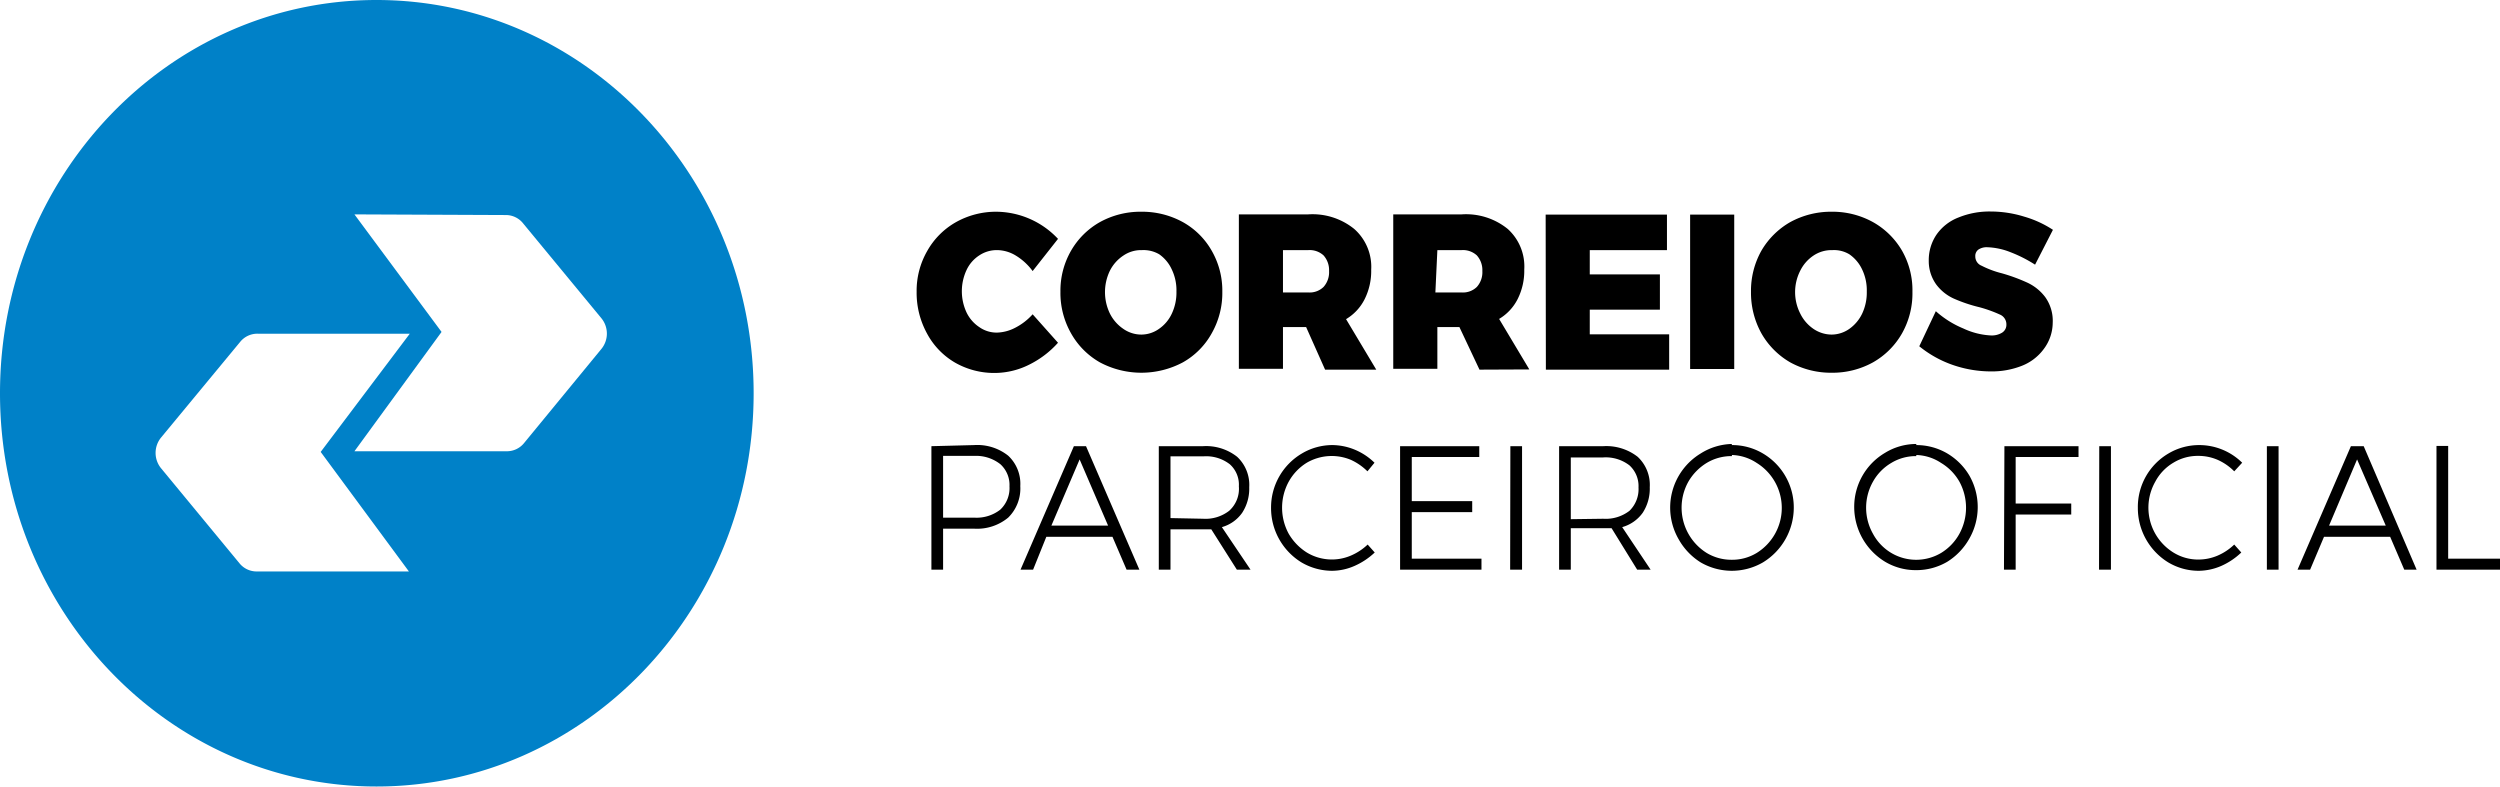<svg id="Layer_1" data-name="Layer 1" xmlns="http://www.w3.org/2000/svg" width="113.35" height="35.66" viewBox="0 0 113.35 35.66"><defs><style>.cls-1{fill:#0081c8;fill-rule:evenodd;}</style></defs><g id="Home"><g id="Footer"><g id="Selos"><g id="Group-10"><g id="Group-37"><g id="correrios"><path id="PARCEIROOFICIAL" d="M45,20.35a2.25,2.25,0,0,1,1.54.48,1.74,1.74,0,0,1,.55,1.38,1.85,1.85,0,0,1-.55,1.43,2.21,2.21,0,0,1-1.54.5H43.59V26h-.53v-5.6Zm0,3.29a1.75,1.75,0,0,0,1.18-.36,1.34,1.34,0,0,0,.42-1.06,1.27,1.27,0,0,0-.41-1A1.78,1.78,0,0,0,45,20.84H43.59v2.8ZM51.91,26l-.64-1.49h-3L47.67,26H47.1l2.42-5.6h.55L52.49,26ZM48.5,24h2.57l-1.29-3Zm8.41,2-1.16-1.83-.37,0H53.9V26h-.53v-5.6h2a2.27,2.27,0,0,1,1.55.48,1.74,1.74,0,0,1,.55,1.38,2,2,0,0,1-.32,1.16,1.68,1.68,0,0,1-.92.65L57.53,26Zm-1.53-2.31a1.75,1.75,0,0,0,1.18-.36A1.34,1.34,0,0,0,57,22.22a1.24,1.24,0,0,0-.41-1,1.75,1.75,0,0,0-1.18-.36H53.9v2.8Zm7.45-2.15a2.59,2.59,0,0,0-.75-.52,2.25,2.25,0,0,0-2,.13,2.34,2.34,0,0,0-.82.86,2.47,2.47,0,0,0,0,2.36,2.47,2.47,0,0,0,.82.85,2.19,2.19,0,0,0,2,.14,2.57,2.57,0,0,0,.76-.5l.32.36a3.21,3.21,0,0,1-.92.61,2.57,2.57,0,0,1-1,.22,2.75,2.75,0,0,1-1.4-.38,2.89,2.89,0,0,1-1.38-2.48,2.84,2.84,0,0,1,1.4-2.46,2.7,2.7,0,0,1,1.4-.38,2.73,2.73,0,0,1,1,.21,2.82,2.82,0,0,1,.89.59Zm1.48-1.14H67.9v.49H64.84v2h2.74v.5H64.84v2.11H68V26H64.31Zm5,0h.53V26H69.3ZM75.06,26,73.9,24.12l-.38,0H72.05V26h-.53v-5.6h2a2.31,2.31,0,0,1,1.56.48,1.74,1.74,0,0,1,.55,1.38,2,2,0,0,1-.32,1.16,1.71,1.71,0,0,1-.93.65L75.67,26Zm-1.54-2.31a1.76,1.76,0,0,0,1.19-.36,1.37,1.37,0,0,0,.41-1.06,1.27,1.27,0,0,0-.41-1,1.76,1.76,0,0,0-1.19-.36H72.05v2.8Zm5.83-3.34a2.73,2.73,0,0,1,1.41.38,2.84,2.84,0,0,1,1.4,2.46,2.91,2.91,0,0,1-1.4,2.48,2.81,2.81,0,0,1-2.82,0,2.91,2.91,0,0,1-1-1.05,2.87,2.87,0,0,1,1-3.89A2.76,2.76,0,0,1,79.35,20.3Zm0,.5a2.17,2.17,0,0,0-1.14.31,2.42,2.42,0,0,0-.83.85,2.42,2.42,0,0,0,.83,3.23,2.17,2.17,0,0,0,1.14.31,2.14,2.14,0,0,0,1.13-.31,2.4,2.4,0,0,0,0-4.08A2.14,2.14,0,0,0,79.36,20.8Zm8.36-.5a2.76,2.76,0,0,1,1.41.38,2.85,2.85,0,0,1,1,1,2.88,2.88,0,0,1,0,2.86,2.91,2.91,0,0,1-1,1.05,2.76,2.76,0,0,1-1.41.38,2.71,2.71,0,0,1-1.41-.38,2.91,2.91,0,0,1-1.4-2.48,2.84,2.84,0,0,1,1.4-2.46A2.71,2.71,0,0,1,87.72,20.3Zm0,.5a2.14,2.14,0,0,0-1.13.31,2.26,2.26,0,0,0-.83.85,2.4,2.4,0,0,0,0,2.36,2.24,2.24,0,0,0,.83.87,2.21,2.21,0,0,0,2.26,0,2.32,2.32,0,0,0,.83-.87,2.47,2.47,0,0,0,0-2.36,2.33,2.33,0,0,0-.83-.85A2.14,2.14,0,0,0,87.72,20.8Zm4-.45h3.36v.49H92.22V23h2.52v.5H92.22V26h-.53Zm4.3,0h.53V26H96Zm6.12,1.14a2.46,2.46,0,0,0-.75-.52,2.19,2.19,0,0,0-.87-.18,2.12,2.12,0,0,0-1.14.31,2.19,2.19,0,0,0-.82.86,2.39,2.39,0,0,0,.82,3.21,2.13,2.13,0,0,0,1.14.32,2.22,2.22,0,0,0,.87-.18,2.52,2.52,0,0,0,.75-.5l.32.36a3.16,3.16,0,0,1-.91.61,2.64,2.64,0,0,1-1,.22,2.7,2.7,0,0,1-1.4-.38,2.89,2.89,0,0,1-1.38-2.48,2.81,2.81,0,0,1,1.39-2.46,2.72,2.72,0,0,1,1.4-.38,2.77,2.77,0,0,1,1.94.8Zm1.48-1.14h.53V26h-.53Zm6.23,5.6-.64-1.49h-3L105.57,26H105l2.42-5.6H108L110.4,26Zm-3.41-2H109l-1.3-3Zm4.87-3.61h.53v5.11h2.36V26h-2.89Z" transform="translate(-0.83 -0.17)"/><path id="CORREIOS" d="M47.65,12.46a2.65,2.65,0,0,0-.76-.7,1.66,1.66,0,0,0-.85-.25,1.43,1.43,0,0,0-.81.24,1.59,1.59,0,0,0-.58.67,2.28,2.28,0,0,0,0,1.91,1.65,1.65,0,0,0,.58.67,1.36,1.36,0,0,0,.81.25,1.9,1.9,0,0,0,.82-.22,2.71,2.71,0,0,0,.79-.61l1.15,1.29a4.32,4.32,0,0,1-1.32,1,3.51,3.51,0,0,1-1.53.37,3.58,3.58,0,0,1-1.82-.47,3.36,3.36,0,0,1-1.27-1.32,3.84,3.84,0,0,1-.47-1.89,3.62,3.62,0,0,1,.48-1.85,3.43,3.43,0,0,1,1.29-1.3A3.71,3.71,0,0,1,46,9.77,3.87,3.87,0,0,1,48.8,11Zm4.93-2.69a3.83,3.83,0,0,1,1.88.47,3.41,3.41,0,0,1,1.31,1.3,3.63,3.63,0,0,1,.48,1.86,3.7,3.7,0,0,1-.48,1.88,3.39,3.39,0,0,1-1.31,1.32,4,4,0,0,1-3.76,0,3.46,3.46,0,0,1-1.31-1.32,3.7,3.7,0,0,1-.48-1.88,3.63,3.63,0,0,1,.48-1.86,3.48,3.48,0,0,1,1.31-1.3A3.8,3.8,0,0,1,52.58,9.77Zm0,1.74a1.42,1.42,0,0,0-.82.25,1.78,1.78,0,0,0-.61.69,2.23,2.23,0,0,0,0,1.93,1.82,1.82,0,0,0,.61.7,1.43,1.43,0,0,0,.82.26,1.39,1.39,0,0,0,.8-.26,1.71,1.71,0,0,0,.58-.69,2.24,2.24,0,0,0,.21-1,2.18,2.18,0,0,0-.21-1,1.7,1.7,0,0,0-.57-.69A1.41,1.41,0,0,0,52.61,11.51Zm8.33,5.42L60.05,15H59v1.89H57v-7h3.14a3,3,0,0,1,2.09.66A2.29,2.29,0,0,1,63,12.4a2.85,2.85,0,0,1-.3,1.34,2.2,2.2,0,0,1-.84.9l1.37,2.29ZM59,13.43h1.15a.9.9,0,0,0,.69-.25,1,1,0,0,0,.25-.72,1,1,0,0,0-.25-.71.93.93,0,0,0-.69-.24H59Zm8.91,3.5L67,15H66v1.89H64v-7H67.1a3,3,0,0,1,2.09.66,2.29,2.29,0,0,1,.75,1.84,2.85,2.85,0,0,1-.3,1.34,2.2,2.2,0,0,1-.84.9l1.37,2.29Zm-2-3.5H67.1a.9.9,0,0,0,.69-.25,1,1,0,0,0,.25-.72,1,1,0,0,0-.25-.71.93.93,0,0,0-.69-.24H66Zm5-3.53h5.5v1.61H72.91v1.1h3.18v1.6H72.91v1.12h3.6v1.6H70.92Zm6.55,0h2v7h-2Zm6.42-.13a3.79,3.79,0,0,1,1.87.47,3.51,3.51,0,0,1,1.32,1.3,3.62,3.62,0,0,1,.47,1.86,3.7,3.7,0,0,1-.47,1.88,3.49,3.49,0,0,1-1.32,1.32,3.79,3.79,0,0,1-1.87.47A3.84,3.84,0,0,1,82,16.6a3.53,3.53,0,0,1-1.31-1.32,3.8,3.8,0,0,1-.47-1.88,3.72,3.72,0,0,1,.47-1.86A3.55,3.55,0,0,1,82,10.24,3.84,3.84,0,0,1,83.89,9.77Zm0,1.74a1.47,1.47,0,0,0-.83.25,1.76,1.76,0,0,0-.6.69,2.14,2.14,0,0,0,0,1.93,1.79,1.79,0,0,0,.6.7,1.48,1.48,0,0,0,.83.26,1.41,1.41,0,0,0,.8-.26,1.79,1.79,0,0,0,.58-.69,2.24,2.24,0,0,0,.21-1,2.18,2.18,0,0,0-.21-1,1.72,1.72,0,0,0-.58-.69A1.35,1.35,0,0,0,83.92,11.51Zm9.22.66A6.11,6.11,0,0,0,92,11.61a3.12,3.12,0,0,0-1.06-.23.68.68,0,0,0-.4.1.35.35,0,0,0-.15.31.45.45,0,0,0,.29.43,4.31,4.31,0,0,0,.91.34,8,8,0,0,1,1.17.43,2.15,2.15,0,0,1,.8.65,1.85,1.85,0,0,1,.34,1.17A2,2,0,0,1,93.49,16a2.25,2.25,0,0,1-1,.76,3.71,3.71,0,0,1-1.4.25,5.31,5.31,0,0,1-1.74-.3,5,5,0,0,1-1.5-.84l.75-1.59a4.37,4.37,0,0,0,1.24.78,3.33,3.33,0,0,0,1.27.32.9.9,0,0,0,.5-.13.42.42,0,0,0,.19-.37.48.48,0,0,0-.3-.45,6,6,0,0,0-.92-.33,6.78,6.78,0,0,1-1.16-.39,2.05,2.05,0,0,1-.8-.64A1.81,1.81,0,0,1,88.28,12a2.06,2.06,0,0,1,.35-1.19,2.16,2.16,0,0,1,1-.78,3.71,3.71,0,0,1,1.47-.27,5.15,5.15,0,0,1,1.5.23,4.79,4.79,0,0,1,1.31.6Z" transform="translate(-0.83 -0.17)"/><path id="Combined-Shape" class="cls-1" d="M17.9,35.83C8.47,35.83.83,27.85.83,18S8.47.17,17.9.17,35,8.15,35,18,27.33,35.83,17.9,35.83Zm-1-25.94,3.95,5.33-3.95,5.41h6.9a1,1,0,0,0,.79-.37L28.09,16a1.1,1.1,0,0,0,0-1.41l-3.54-4.29a1,1,0,0,0-.79-.38Zm2.51,5.41h-6.9a1,1,0,0,0-.79.37L8.14,20a1.1,1.1,0,0,0,0,1.41l3.54,4.29a1,1,0,0,0,.79.38h6.9l-4-5.42Z" transform="translate(-0.83 -0.17)"/></g></g></g></g></g></g></svg>